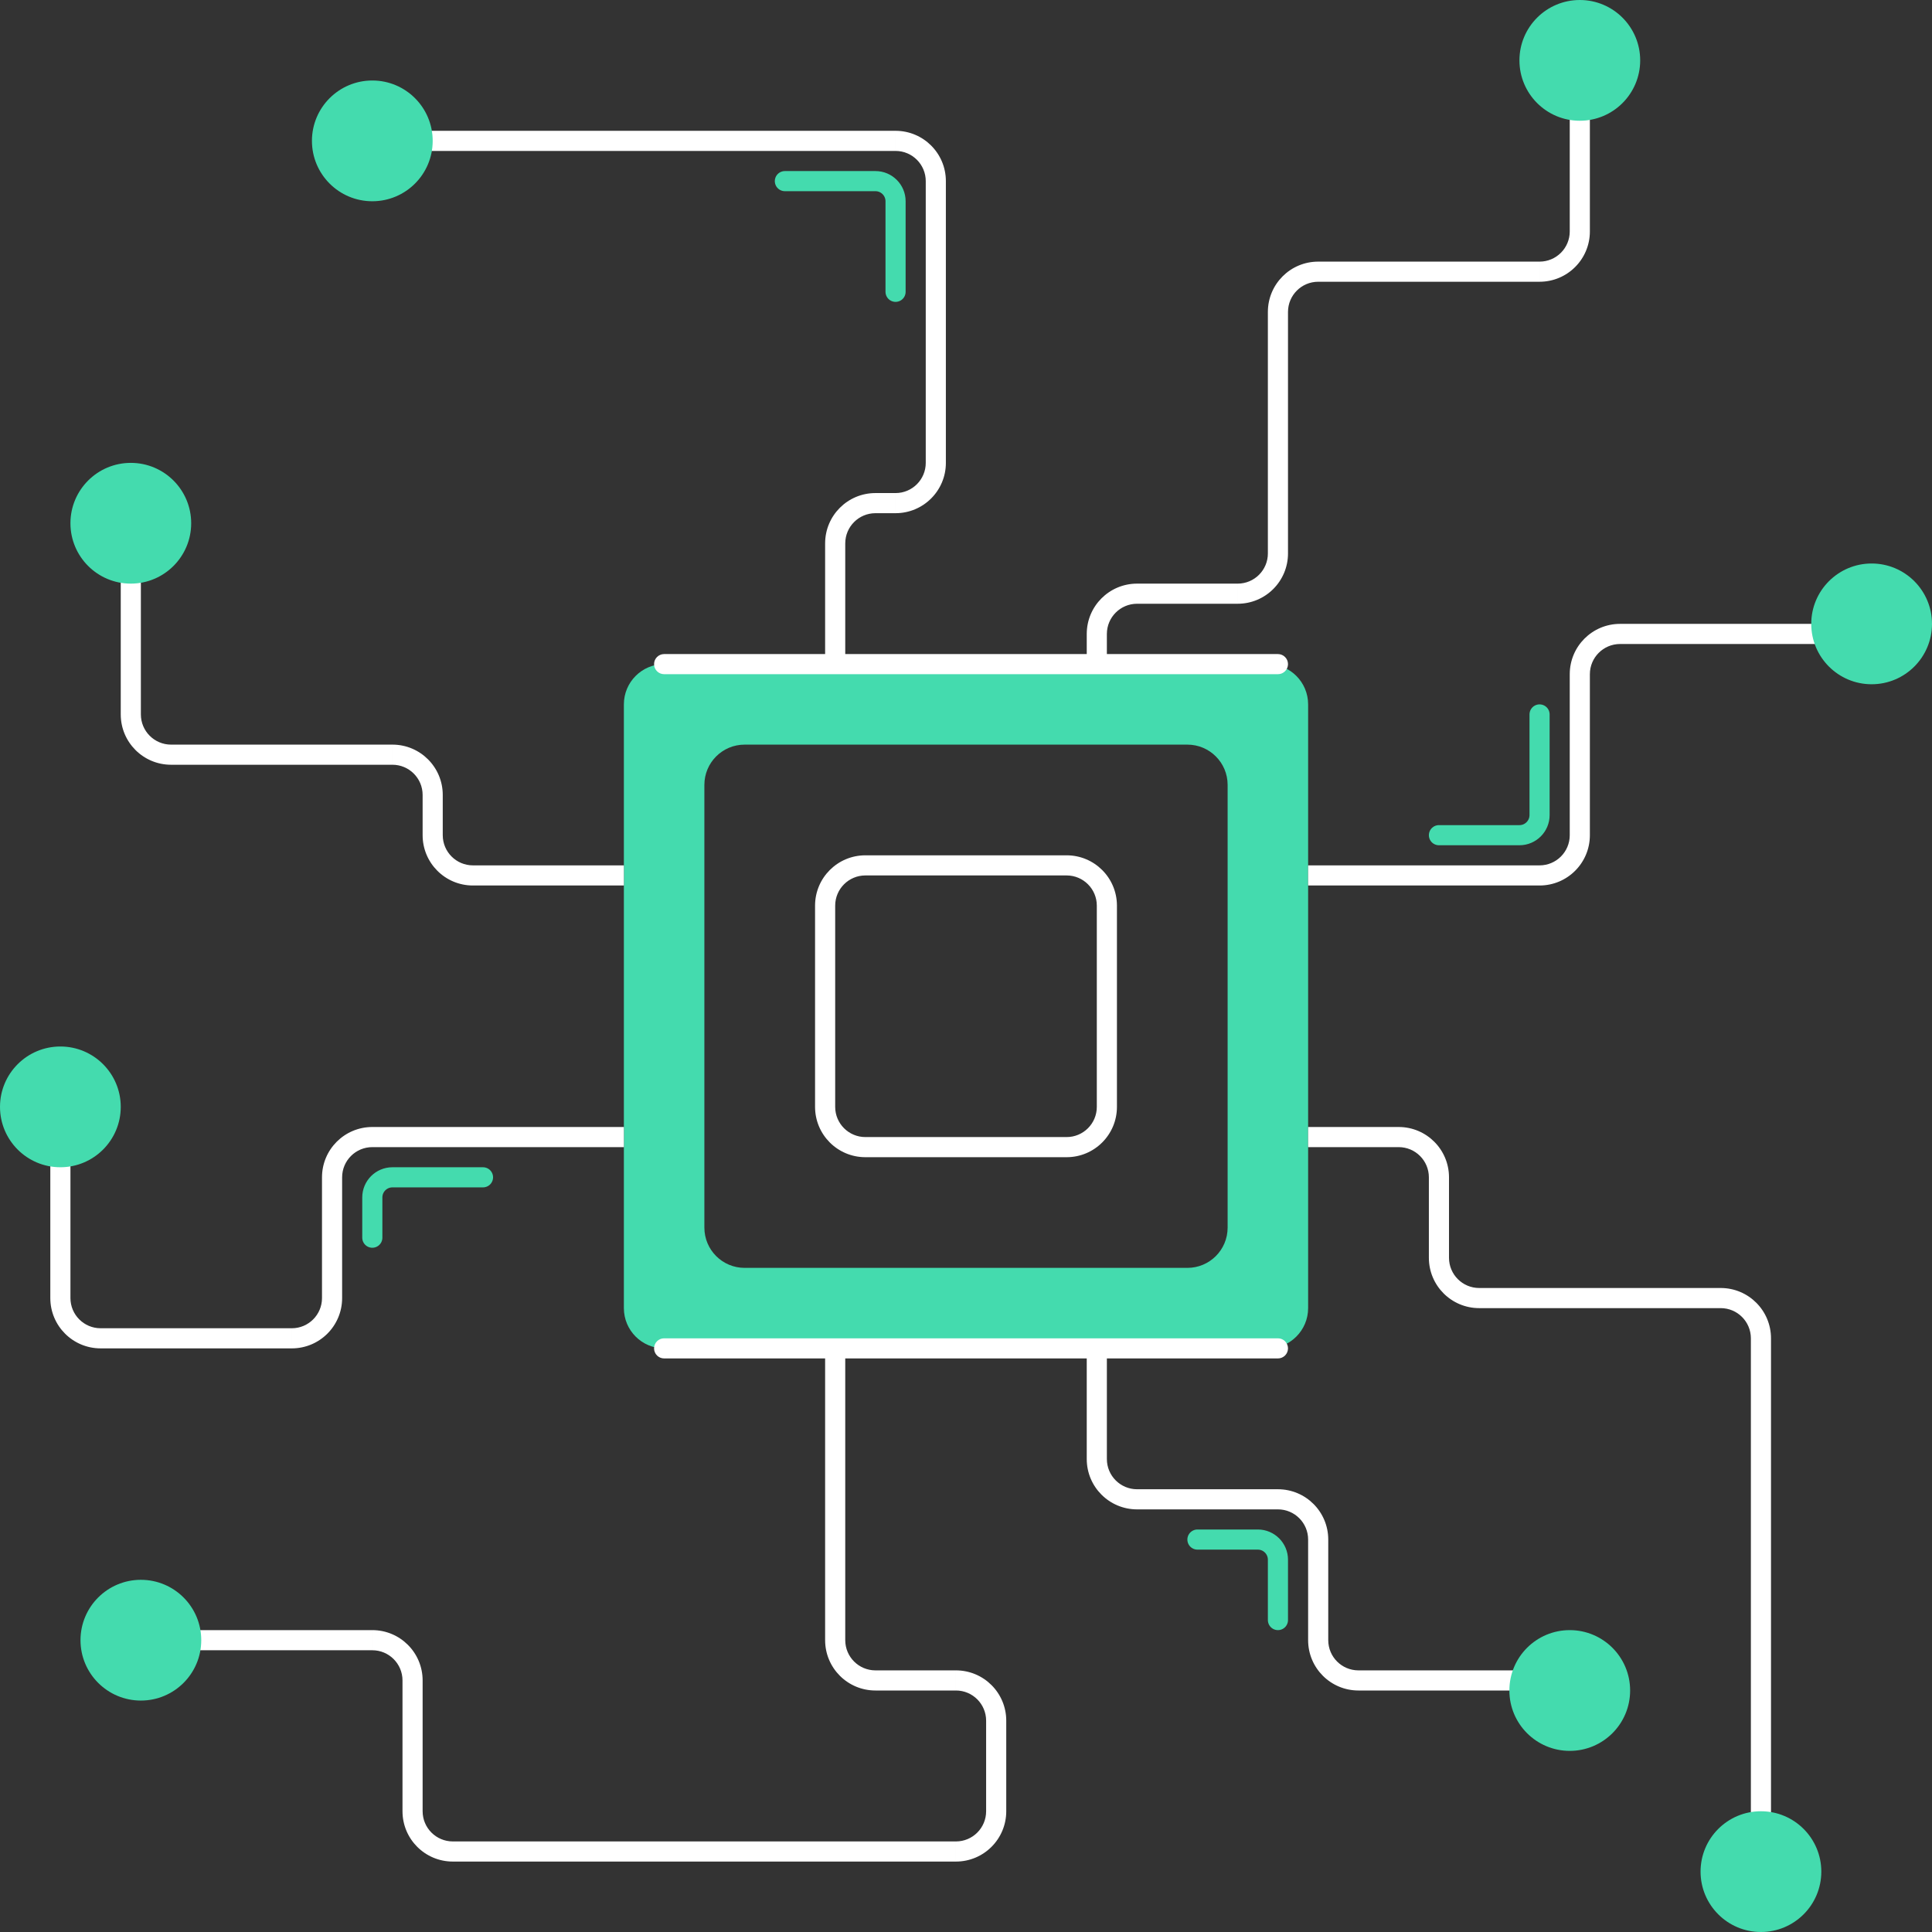 <svg fill="none" height="96" viewBox="0 0 96 96" width="96" xmlns="http://www.w3.org/2000/svg"><rect x="0" y="0" width="96" height="96" fill="#333333" stroke="none"/><path clip-rule="evenodd" d="m33 33c-1.105 0-2 .895-2 2v30c0 1.105.895 2 2 2h30c1.105 0 2-.895 2-2v-30c0-1.105-.895-2-2-2zm4 4c-1.105 0-2 .895-2 2v22c0 1.105.895 2 2 2h22c1.105 0 2-.895 2-2v-22c0-1.105-.895-2-2-2z" fill="#44dbae" fill-rule="evenodd"/><path d="m33 66.5c-.276 0-.5.224-.5.5s.224.5.5.5zm30.5 1c.276 0 .5-.224.5-.5s-.224-.5-.5-.5zm-30.5-35c-.276 0-.5.224-.5.5s.224.5.5.5zm30.5 1c.276 0 .5-.224.5-.5s-.224-.5-.5-.5zm-22 11.5c0-.828.672-1.5 1.5-1.5v-1c-1.381 0-2.5 1.119-2.5 2.5zm1.5-1.5h10v-1h-10zm10 0c.828 0 1.5.672 1.5 1.5h1c0-1.381-1.119-2.5-2.5-2.5zm1.5 1.5v10h1v-10zm0 10c0 .828-.672 1.5-1.5 1.5v1c1.381 0 2.5-1.119 2.5-2.5zm-1.5 1.5h-10v1h10zm-10 0c-.828 0-1.5-.672-1.5-1.5h-1c0 1.381 1.119 2.5 2.5 2.5zm-1.5-1.5v-10h-1v10zm.5-22v-6h-1v6zm1.5-7.5h1v-1h-1zm3.5-2.5v-14h-1v14zm-2.5-16.5h-24v1h24zm10.5 26.5v-1.5h-1v1.5zm1.5-3h5v-1h-5zm7.5-2.5v-12h-1v12zm1.5-13.5h11v-1h-11zm-24.5 53v14.5h1v-14.5zm2.5 17h4v-1h-4zm5.5 1.5v4.5h1v-4.5zm-1.5 6h-25v1h25zm-26.5-1.5v-6.5h-1v6.5zm-2.5-9h-10v1h10zm35.5-14v5.5h1v-5.5zm2.5 8h7v-1h-7zm8.5 1.5v5h1v-5zm2.5 7.5h12v-1h-12zm-2.5-27h4.5v-1h-4.5zm6 1.5v4h1v-4zm2.5 6.5h12v-1h-12zm13.5 1.5v25.5h1v-25.5zm-22-22.5h11.5v-1h-11.5zm14-2.5v-8h-1v8zm1.5-9.5h12.5v-1h-12.5zm-49.5 11h-7.5v1h7.5zm-9-1.5v-2h-1v2zm-2.5-4.5h-11v1h11zm-12.5-1.5v-7h-1v7zm24 20.5h-12.5v1h12.5zm-15 2.5v6h1v-6zm-1.5 7.5h-9.5v1h9.5zm-11-1.5v-9.5h-1v9.5zm75.5-53v-8.5h-1v8.5zm-46 56h8.5v-1h-8.5zm8.5 0h13v-1h-13zm13 0h9v-1h-9zm-21.5-34h8.5v-1h-8.5zm8.5 0h13v-1h-13zm13 0h9v-1h-9zm-49.5 32.5c-.828 0-1.5-.672-1.5-1.5h-1c0 1.381 1.119 2.5 2.5 2.5zm11-1.5c0 .828-.672 1.5-1.5 1.5v1c1.381 0 2.5-1.119 2.5-2.5zm2.5-8.5c-1.381 0-2.5 1.119-2.5 2.5h1c0-.828.672-1.5 1.5-1.5zm3.5-16.5c0-1.381-1.119-2.5-2.5-2.5v1c.828 0 1.5.672 1.5 1.5zm54.5 4.5c1.381 0 2.5-1.119 2.5-2.5h-1c0 .828-.672 1.5-1.5 1.5zm-7 13c.828 0 1.5.672 1.5 1.5h1c0-1.381-1.119-2.5-2.5-2.5zm-4.5 24.5c0 1.381 1.119 2.5 2.5 2.5v-1c-.828 0-1.5-.672-1.5-1.5zm-1.5-6.5c.828 0 1.5.672 1.5 1.5h1c0-1.381-1.119-2.5-2.5-2.5zm-9.5-2.5c0 1.381 1.119 2.5 2.5 2.5v-1c-.828 0-1.5-.672-1.5-1.5zm-33 11c0-1.381-1.119-2.5-2.5-2.5v1c.828 0 1.5.672 1.5 1.5zm-12.5-46.5c-.828 0-1.5-.672-1.5-1.5h-1c0 1.381 1.119 2.5 2.5 2.5zm32.5 44.5c0 1.381 1.119 2.5 2.5 2.5v-1c-.828 0-1.5-.672-1.5-1.5zm-17.5-38.5c-.828 0-1.5-.672-1.5-1.5h-1c0 1.381 1.119 2.5 2.5 2.5zm53-29c1.381 0 2.5-1.119 2.5-2.5h-1c0 .828-.672 1.5-1.5 1.5zm-12.5 1.5c0-.828.672-1.5 1.5-1.5v-1c-1.381 0-2.5 1.119-2.5 2.5zm-41.5 76c-.828 0-1.5-.672-1.5-1.5h-1c0 1.381 1.119 2.5 2.5 2.5zm24.5-82.5c0-1.381-1.119-2.5-2.5-2.5v1c.828 0 1.5.672 1.5 1.5zm14.5 21c1.381 0 2.5-1.119 2.5-2.5h-1c0 .828-.672 1.5-1.5 1.5zm-12.5 60c0 .828-.672 1.5-1.5 1.5v1c1.381 0 2.5-1.119 2.5-2.5zm36.5-25c.828 0 1.5.672 1.5 1.5h1c0-1.381-1.119-2.5-2.5-2.5zm-41-39.5c1.381 0 2.5-1.119 2.5-2.5h-1c0 .828-.672 1.5-1.5 1.5zm34.5 8c0-.828.672-1.5 1.5-1.5v-1c-1.381 0-2.5 1.119-2.5 2.5zm-24-2c0-.828.672-1.5 1.5-1.5v-1c-1.381 0-2.5 1.119-2.5 2.5zm-7.5 52.5c.828 0 1.5.672 1.5 1.5h1c0-1.381-1.119-2.5-2.5-2.5zm23.5-21.5c0 1.381 1.119 2.5 2.5 2.5v-1c-.828 0-1.5-.672-1.5-1.5zm-29-35.5c0-.828.672-1.5 1.5-1.5v-1c-1.381 0-2.5 1.119-2.5 2.5z" fill="#fff"/><path d="m63.5 80.5v-3c0-.552-.448-1-1-1h-3m-41-15v-2c0-.552.448-1 1-1h4.5m20.5-44v-4.5c0-.552-.448-1-1-1h-4.5m32.5 32.5h4c.552 0 1-.448 1-1v-5" stroke="#44dbae" stroke-linecap="round" stroke-linejoin="round"/><g fill="#44dbae"><path d="m21.5 7c0 1.657-1.343 3-3 3s-3-1.343-3-3c0-1.657 1.343-3 3-3s3 1.343 3 3z"/><path d="m9.5 26c0 1.657-1.343 3-3 3s-3-1.343-3-3 1.343-3 3-3 3 1.343 3 3z"/><path d="m81.5 3c0 1.657-1.343 3-3 3s-3-1.343-3-3 1.343-3 3-3 3 1.343 3 3z"/><path d="m96 31c0 1.657-1.343 3-3 3s-3-1.343-3-3 1.343-3 3-3 3 1.343 3 3z"/><path d="m90.5 93c0 1.657-1.343 3-3 3s-3-1.343-3-3 1.343-3 3-3 3 1.343 3 3z"/><path d="m81 84c0 1.657-1.343 3-3 3s-3-1.343-3-3c0-1.657 1.343-3 3-3s3 1.343 3 3z"/><path d="m10 81.5c0 1.657-1.343 3-3 3s-3-1.343-3-3c0-1.657 1.343-3 3-3s3 1.343 3 3z"/><path d="m6 55c0 1.657-1.343 3-3 3s-3-1.343-3-3 1.343-3 3-3 3 1.343 3 3z"/></g></svg>